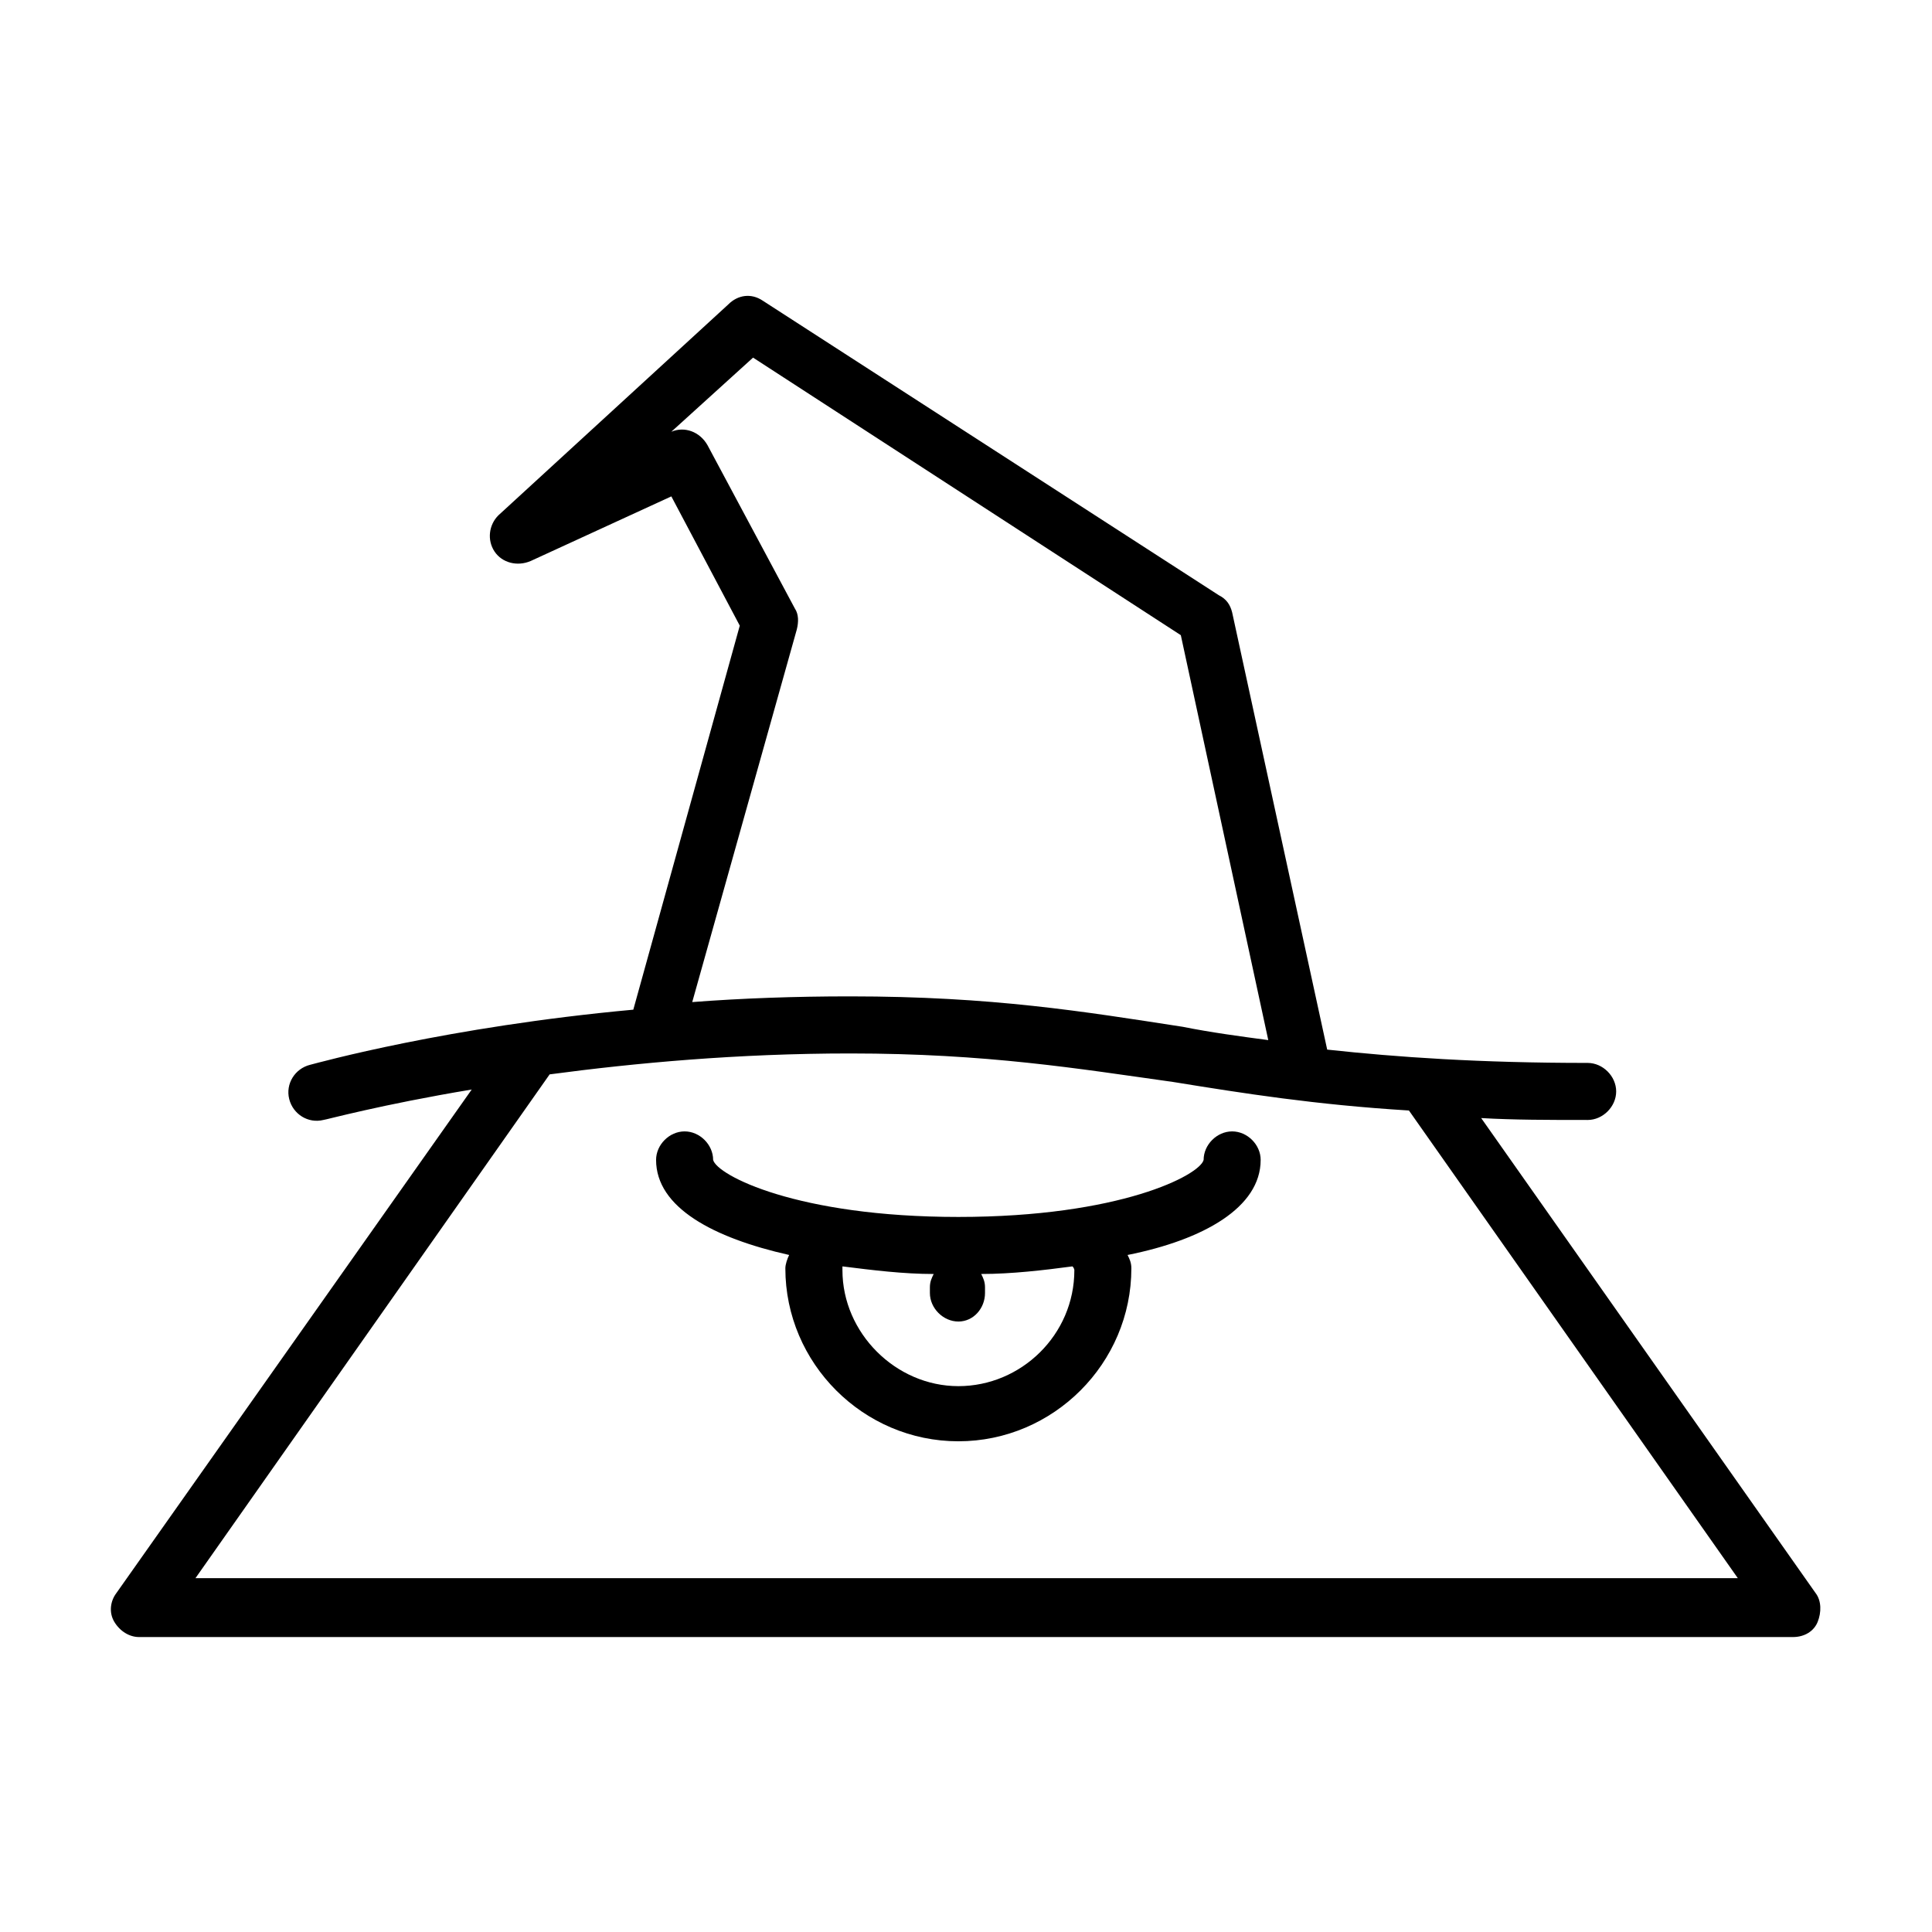 <?xml version="1.0" encoding="UTF-8"?>
<!-- Uploaded to: ICON Repo, www.iconrepo.com, Generator: ICON Repo Mixer Tools -->
<svg fill="#000000" width="800px" height="800px" version="1.1" viewBox="144 144 512 512" xmlns="http://www.w3.org/2000/svg">
 <g>
  <path d="m625.2 566.25-88.672-125.95c8.566 0.504 18.137 0.504 28.215 0.504 4.031 0 7.559-3.527 7.559-7.559s-3.527-7.559-7.559-7.559c-28.719 0-50.383-1.512-69.023-3.527l-25.191-115.88c-0.504-2.016-1.512-3.527-3.527-4.535l-120.91-78.09c-3.023-2.016-6.551-1.512-9.07 1.008l-60.957 55.922c-2.519 2.519-3.023 6.551-1.008 9.574 2.016 3.023 6.047 4.031 9.574 2.519l37.281-17.129 18.137 34.258-28.215 101.77c-49.375 4.535-83.633 14.105-85.648 14.609-4.031 1.008-6.551 5.039-5.543 9.07s5.039 6.551 9.07 5.543c0.504 0 15.113-4.031 39.297-8.062l-94.211 133.51c-1.512 2.016-2.016 5.039-0.504 7.559s4.031 4.031 6.551 4.031h438.31c3.023 0 5.543-1.512 6.551-4.031 1.004-2.519 1.004-5.543-0.504-7.559zm-270.04-255.43c0.504-2.016 0.504-4.031-0.504-5.543l-23.176-43.328c-2.016-3.527-6.047-5.039-9.574-3.527l21.664-19.648 113.36 73.555 23.176 107.31c-7.559-1.008-15.113-2.016-22.672-3.527-26.199-4.031-50.383-8.062-88.168-8.062-14.609 0-28.719 0.504-41.816 1.512zm-159.71 251.91 94.211-134.01c22.672-3.023 49.879-5.543 79.602-5.543 36.273 0 60.457 4.031 85.648 7.559 18.641 3.023 37.785 6.047 62.473 7.559l87.16 123.94-409.09-0.004z"/>
  <path d="m478.09 451.39c0-4.031-3.527-7.559-7.559-7.559s-7.559 3.527-7.559 7.559c-1.008 4.031-22.168 15.113-64.992 15.113s-63.984-11.082-64.992-15.113c0-4.031-3.527-7.559-7.559-7.559s-7.559 3.527-7.559 7.559c0 12.594 15.113 20.656 35.266 25.191-0.504 1.008-1.008 2.519-1.008 3.527 0 25.191 20.656 45.848 45.848 45.848 25.191 0 45.848-20.656 45.848-45.848 0-1.512-0.504-2.519-1.008-3.527 20.16-4.031 35.273-12.598 35.273-25.191zm-49.375 29.223c0 17.129-14.105 30.73-30.73 30.73s-30.73-14.105-30.73-30.73v-1.008c8.062 1.008 16.121 2.016 24.184 2.016-0.504 1.008-1.008 2.016-1.008 3.527v1.512c0 4.031 3.527 7.559 7.559 7.559 4.027-0.004 7.047-3.531 7.047-7.562v-1.512c0-1.512-0.504-2.519-1.008-3.527 8.062 0 16.625-1.008 24.184-2.016 0.504 0.508 0.504 1.012 0.504 1.012z"/>
 </g>
</svg>
